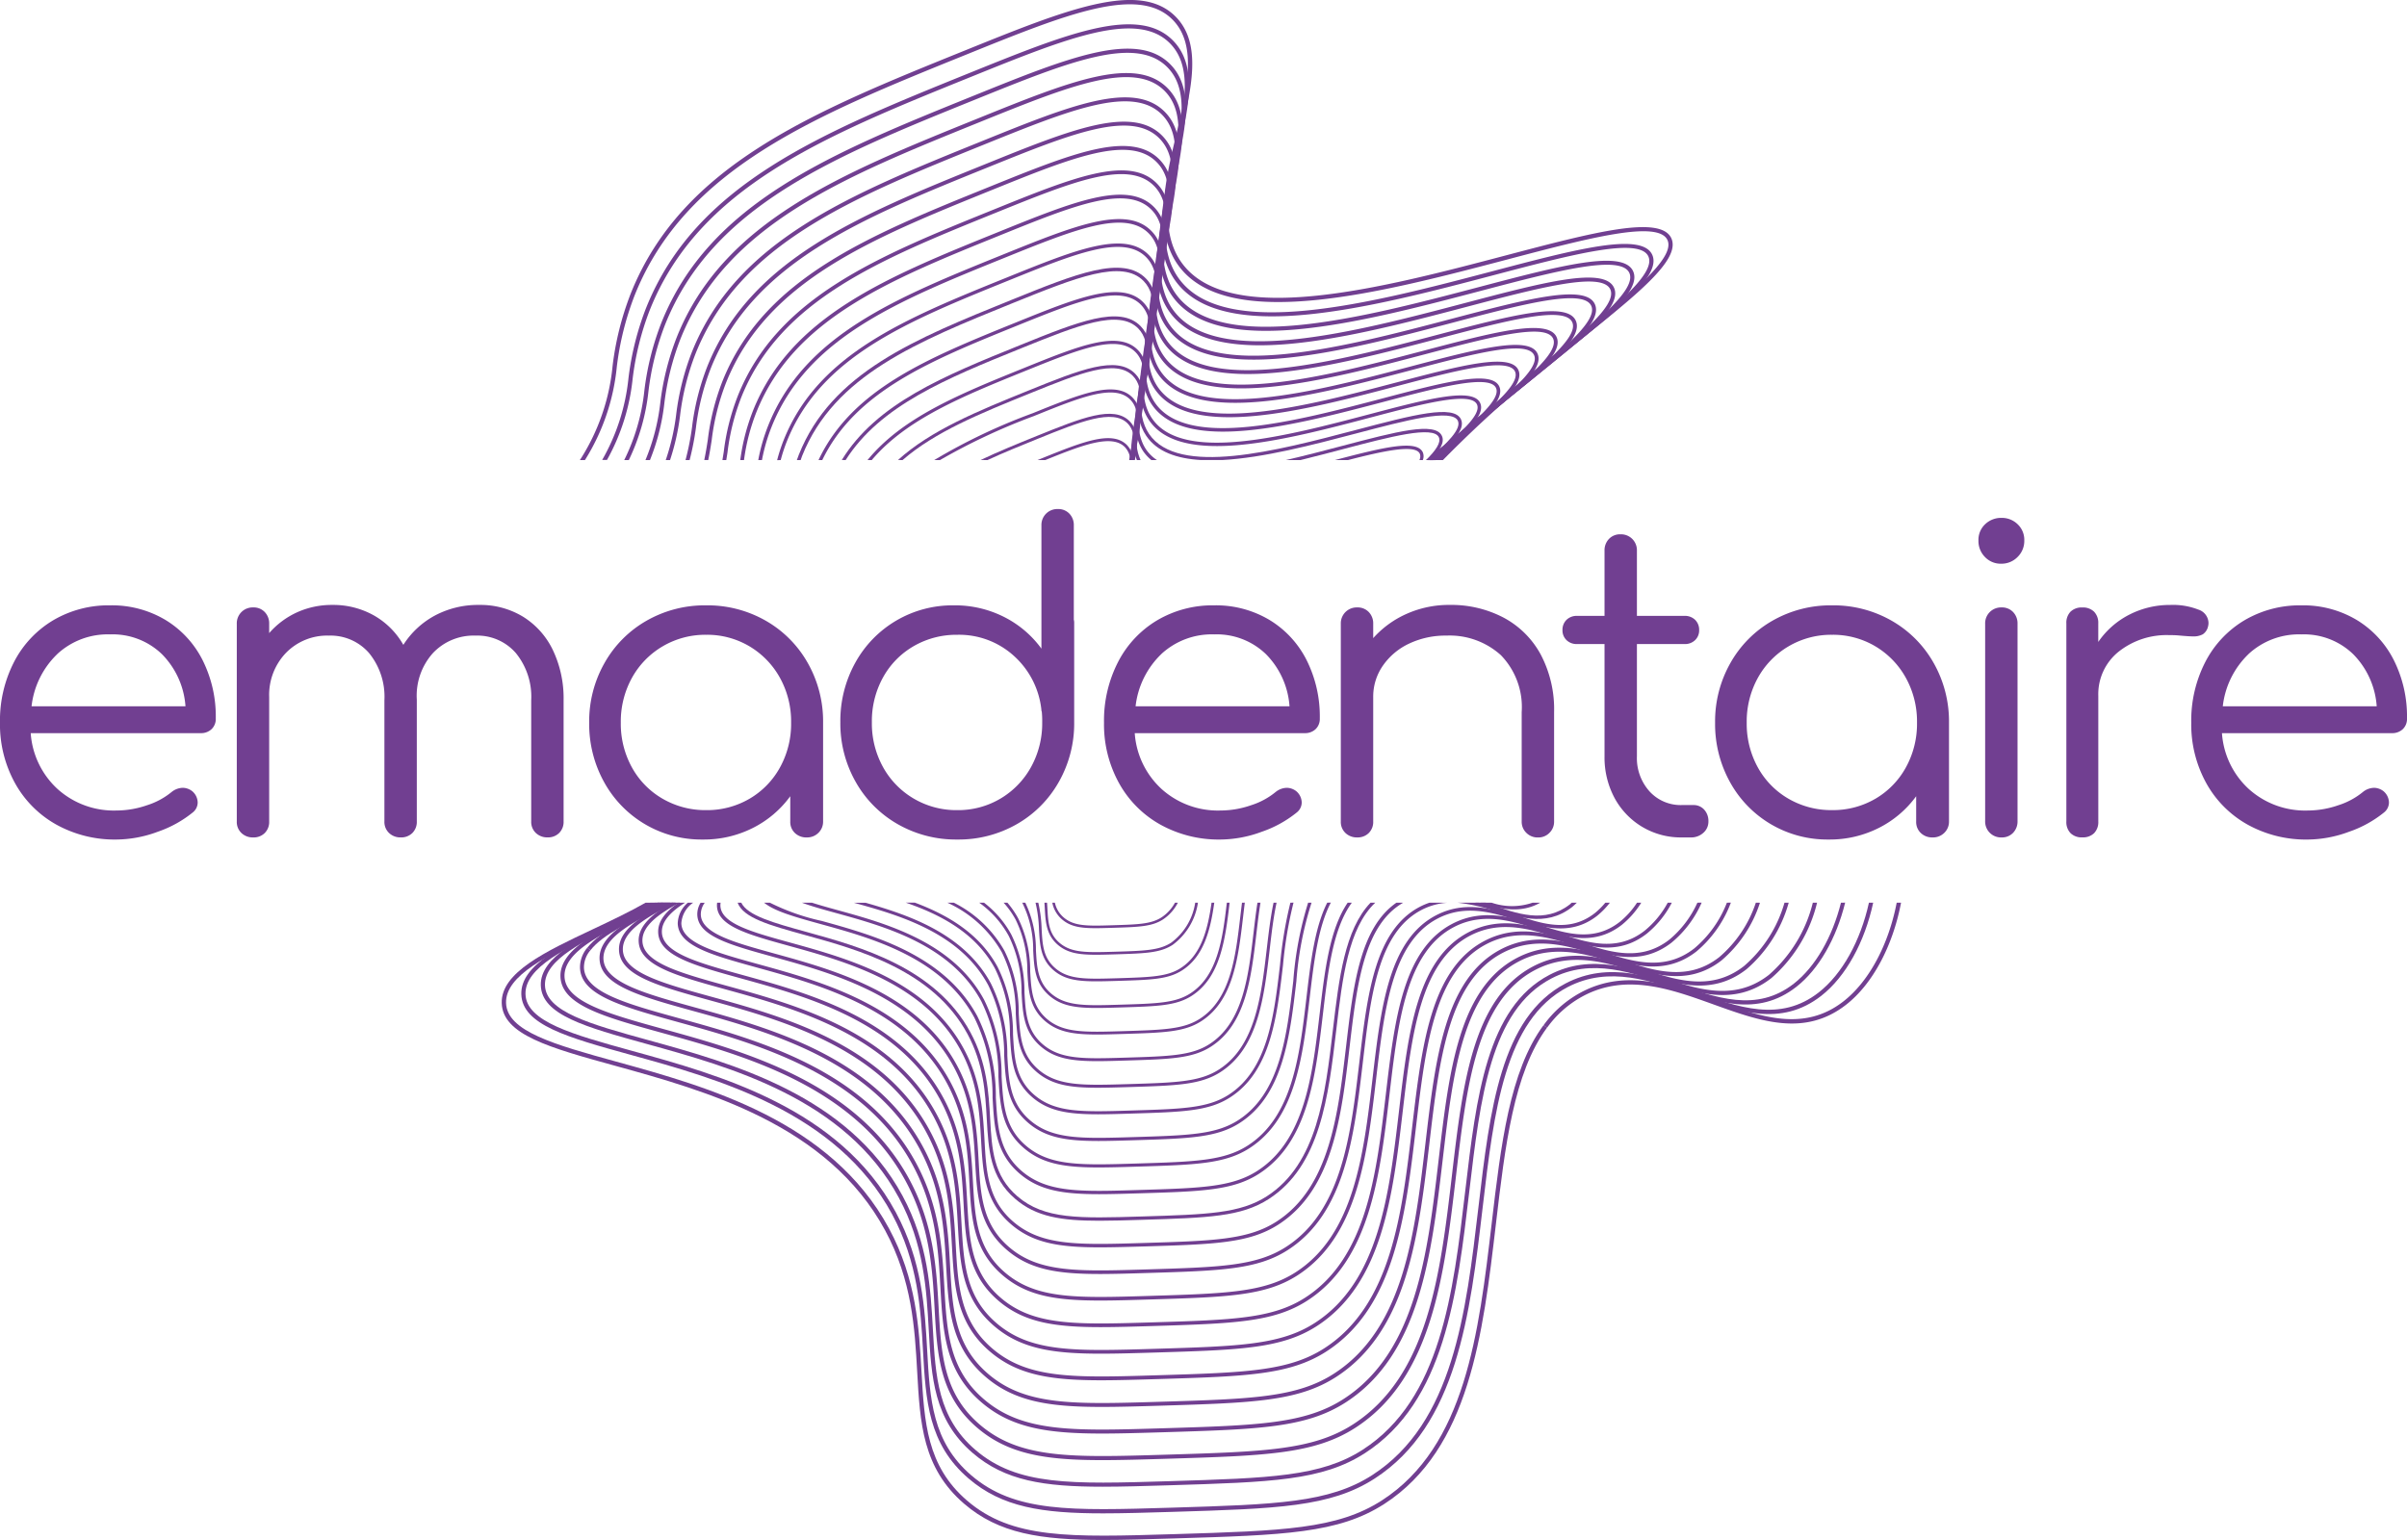 <?xml version="1.0" encoding="UTF-8"?> <svg xmlns="http://www.w3.org/2000/svg" width="259.443" height="166.036" viewBox="0 0 259.443 166.036"><defs><style>.a{fill:#713f91;}</style></defs><g transform="translate(546.847 -380.774)"><g transform="translate(-492.768 380.774)"><g transform="translate(59.346 97.328)"><path class="a" d="M-411.027,485.973a4.454,4.454,0,0,1-1.441,1.579c-1.127.727-2.518.77-5.293.855-2.668.081-4.137.125-5.264-.844a2.886,2.886,0,0,1-.947-1.59h-.278a3.175,3.175,0,0,0,1.046,1.8c.908.78,1.984.948,3.625.948.543,0,1.147-.019,1.828-.039,2.823-.086,4.239-.13,5.43-.9a4.774,4.774,0,0,0,1.605-1.808Z" transform="translate(424.249 -485.973)"></path></g><g transform="translate(58.494 97.328)"><path class="a" d="M-408.915,485.973a6.607,6.607,0,0,1-2.59,4.312c-1.286.831-2.872.879-6.033.975-3.042.092-4.72.145-6.01-.964-1.152-.99-1.222-2.259-1.3-3.729-.011-.194-.023-.393-.037-.594h-.282c.015.206.027.411.038.61.082,1.47.159,2.859,1.4,3.927,1.03.885,2.254,1.076,4.118,1.076.62,0,1.309-.021,2.086-.044,3.211-.1,4.823-.147,6.175-1.02a6.906,6.906,0,0,0,2.729-4.548Z" transform="translate(425.17 -485.973)"></path></g><g transform="translate(57.535 97.328)"><path class="a" d="M-407.232,485.973c-.411,2.9-1.109,5.619-3.318,7.045-1.445.934-3.225.988-6.778,1.1-3.417.1-5.3.161-6.75-1.086-1.3-1.115-1.377-2.541-1.468-4.194a14.691,14.691,0,0,0-.359-2.863h-.3a14.141,14.141,0,0,1,.373,2.878c.1,1.719.178,3.2,1.568,4.4,1.152.991,2.524,1.2,4.617,1.2.694,0,1.467-.024,2.338-.05,3.6-.11,5.406-.166,6.919-1.143,2.319-1.5,3.034-4.31,3.452-7.289Z" transform="translate(426.207 -485.973)"></path></g><g transform="translate(56.097 97.328)"><path class="a" d="M-405.7,485.973c-.458,3.9-.983,7.874-3.931,9.778-1.606,1.038-3.58,1.1-7.519,1.218-3.793.116-5.883.18-7.495-1.206-1.441-1.239-1.53-2.824-1.632-4.659a11.772,11.772,0,0,0-1.146-5.131h-.336c.009.017.02.032.03.05a11.381,11.381,0,0,1,1.156,5.1c.105,1.9.2,3.546,1.735,4.868,1.276,1.1,2.793,1.333,5.11,1.333.769,0,1.627-.026,2.593-.056,3.988-.122,5.991-.183,7.667-1.266,3.073-1.985,3.6-6.053,4.069-10.028Z" transform="translate(427.761 -485.973)"></path></g><g transform="translate(54.097 97.328)"><path class="a" d="M-404.228,485.973c-.062.489-.12.985-.18,1.485-.513,4.369-1.043,8.887-4.355,11.026-1.766,1.142-3.937,1.207-8.262,1.34-4.169.127-6.465.2-8.238-1.327-1.586-1.365-1.683-3.106-1.795-5.124a12.79,12.79,0,0,0-1.306-5.731,9.669,9.669,0,0,0-1.15-1.669h-.41a9.349,9.349,0,0,1,1.291,1.814,12.523,12.523,0,0,1,1.269,5.6c.117,2.087.217,3.889,1.9,5.338,1.4,1.2,3.063,1.462,5.6,1.462.844,0,1.784-.029,2.843-.061,4.382-.133,6.581-.2,8.419-1.388,3.432-2.218,3.971-6.808,4.493-11.248.06-.512.119-1.02.183-1.52Z" transform="translate(429.923 -485.973)"></path></g><g transform="translate(51.468 47.239)"><g transform="translate(0 50.089)"><path class="a" d="M-402.772,485.973c-.165,1.035-.292,2.122-.422,3.225-.559,4.763-1.136,9.687-4.748,12.019-1.926,1.245-4.292,1.317-9.007,1.461-4.542.138-7.045.215-8.978-1.447-1.731-1.489-1.837-3.389-1.96-5.588a13.911,13.911,0,0,0-1.422-6.24,10.944,10.944,0,0,0-2.935-3.43h-.521a10.763,10.763,0,0,1,3.18,3.579,13.666,13.666,0,0,1,1.384,6.109c.126,2.27.236,4.233,2.068,5.807,1.521,1.307,3.333,1.59,6.1,1.59.92,0,1.944-.031,3.1-.067,4.771-.145,7.166-.218,9.167-1.51,3.735-2.414,4.322-7.413,4.889-12.247.131-1.118.262-2.218.429-3.262Z" transform="translate(432.764 -485.973)"></path></g><g transform="translate(6.285)"><path class="a" d="M-425.139,434.2c4.012-1.621,7.171-2.846,8.592-1.391a2.3,2.3,0,0,1,.592,1.391h.316a2.6,2.6,0,0,0-.684-1.61c-1.608-1.644-4.817-.346-9.257,1.45l-.391.16Z" transform="translate(425.971 -431.833)"></path></g></g><g transform="translate(48.035 44.614)"><g transform="translate(3.577)"><path class="a" d="M-431.859,433.986c1.711-.79,3.541-1.536,5.447-2.306,4.51-1.824,8.071-3.263,9.654-1.643.884.9.783,2.343.456,3.95h.328c.334-1.671.422-3.175-.554-4.174-1.734-1.775-5.2-.373-10.009,1.571-2.141.866-4.183,1.7-6.074,2.6Z" transform="translate(432.609 -428.997)"></path></g><g transform="translate(0 52.714)"><path class="a" d="M-401.317,485.973c-.324,1.539-.525,3.234-.728,4.966-.605,5.155-1.231,10.485-5.141,13.011-2.087,1.349-4.647,1.427-9.75,1.582-4.918.148-7.627.232-9.723-1.568-1.875-1.614-1.99-3.67-2.122-6.053a15.039,15.039,0,0,0-1.538-6.747,12.892,12.892,0,0,0-5.459-5.191h-.7a12.909,12.909,0,0,1,5.873,5.344,14.781,14.781,0,0,1,1.5,6.613c.137,2.454.255,4.575,2.235,6.277,1.643,1.414,3.6,1.719,6.594,1.719.995,0,2.1-.034,3.35-.072,5.161-.157,7.75-.236,9.912-1.633,4.037-2.609,4.672-8.016,5.286-13.244.2-1.749.406-3.462.736-5Z" transform="translate(436.475 -485.973)"></path></g></g><g transform="translate(43.552 41.99)"><g transform="translate(3.067)"><path class="a" d="M-437.382,433.773a66.284,66.284,0,0,1,10.112-4.742c5.045-2.04,8.69-3.513,10.4-1.766,1.225,1.254.706,3.447.156,5.769-.058.246-.106.492-.163.739h.338c.051-.221.094-.442.147-.662.571-2.414,1.11-4.693-.242-6.077-1.862-1.908-5.592-.4-10.757,1.69a62.764,62.764,0,0,0-10.611,5.049Z" transform="translate(438.006 -426.16)"></path></g><g transform="translate(0 55.338)"><path class="a" d="M-399.865,485.973a45.28,45.28,0,0,0-1.118,6.708c-.651,5.546-1.325,11.284-5.534,14-2.247,1.451-5,1.535-10.493,1.7-5.293.162-8.209.25-10.465-1.689-2.021-1.737-2.145-3.952-2.287-6.516a16.176,16.176,0,0,0-1.652-7.256c-1.977-3.667-5.46-5.655-8.927-6.952h-.981c3.688,1.268,7.528,3.235,9.616,7.109a15.893,15.893,0,0,1,1.614,7.116c.146,2.64.274,4.92,2.4,6.749,1.766,1.518,3.874,1.846,7.088,1.846,1.07,0,2.262-.036,3.6-.077,5.55-.169,8.336-.254,10.659-1.756,4.342-2.8,5.025-8.619,5.684-14.242a43.844,43.844,0,0,1,1.133-6.745Z" transform="translate(441.321 -485.973)"></path></g></g><g transform="translate(37.948 39.366)"><g transform="translate(0 57.962)"><path class="a" d="M-398.406,485.973a37.791,37.791,0,0,0-1.6,8.448c-.7,5.941-1.418,12.082-5.929,15-2.406,1.554-5.356,1.645-11.235,1.824-5.672.172-8.791.267-11.208-1.81-2.165-1.862-2.3-4.235-2.45-6.981a17.322,17.322,0,0,0-1.769-7.764c-2.886-5.352-8.766-7.366-13.52-8.712h-1.259c4.856,1.341,11.422,3.2,14.481,8.873a17.036,17.036,0,0,1,1.728,7.622c.157,2.825.293,5.263,2.568,7.219,1.888,1.624,4.143,1.974,7.584,1.974,1.145,0,2.422-.039,3.859-.082,5.938-.181,8.919-.272,11.4-1.878,4.644-3,5.375-9.222,6.081-15.241a36.535,36.535,0,0,1,1.637-8.488Z" transform="translate(447.378 -485.973)"></path></g><g transform="translate(4.757)"><path class="a" d="M-441.735,433.561c3.494-3.033,8.347-5.017,13.7-7.18,5.4-2.184,9.3-3.763,11.133-1.887,1.314,1.344.758,3.694.169,6.183-.229.966-.451,1.941-.577,2.885h.344c.124-.916.34-1.866.563-2.807.611-2.581,1.188-5.019-.256-6.5-1.986-2.035-5.979-.424-11.507,1.812s-10.517,4.284-14.066,7.492Z" transform="translate(442.236 -423.324)"></path></g></g><g transform="translate(32.347 36.741)"><g transform="translate(7.086)"><path class="a" d="M-445.32,433.349c3.73-4.413,9.779-6.873,16.559-9.615,5.762-2.33,9.925-4.012,11.878-2.012,1.4,1.437.81,3.943.182,6.6a17.718,17.718,0,0,0-.7,5.031h.351a17.268,17.268,0,0,1,.683-4.951c.65-2.75,1.265-5.347-.272-6.919-2.117-2.168-6.37-.448-12.256,1.934-6.941,2.806-13.122,5.321-16.883,9.936Z" transform="translate(445.773 -420.486)"></path></g><g transform="translate(0 60.587)"><path class="a" d="M-396.8,485.973c-1.343,2.665-1.784,6.354-2.233,10.19-.744,6.332-1.512,12.879-6.322,15.987-2.567,1.659-5.713,1.754-11.981,1.945-6.041.185-9.369.286-11.948-1.931-2.31-1.986-2.451-4.516-2.614-7.446a18.445,18.445,0,0,0-1.884-8.271c-3.365-6.24-10.557-8.226-15.809-9.675-1-.275-1.928-.534-2.759-.8h-1.081c1.042.387,2.319.739,3.746,1.133,5.192,1.433,12.3,3.394,15.6,9.5a18.161,18.161,0,0,1,1.842,8.127c.168,3.009.312,5.607,2.735,7.689,2.01,1.729,4.413,2.1,8.078,2.1,1.218,0,2.578-.042,4.109-.089,6.33-.192,9.508-.29,12.156-2,4.947-3.2,5.726-9.826,6.478-16.239.455-3.879.9-7.609,2.279-10.23Z" transform="translate(453.432 -485.973)"></path></g></g><g transform="translate(28.277 34.117)"><g transform="translate(61.538 13.935)"><path class="a" d="M-389.908,434.264c3.92-1.009,7.265-1.724,7.736-.68a.867.867,0,0,1-.045.68h.368a1.118,1.118,0,0,0,0-.827c-.644-1.428-4.322-.526-9.468.827Z" transform="translate(391.317 -432.713)"></path></g><g transform="translate(8.375)"><path class="a" d="M-448.361,433.137c3.736-5.881,10.836-8.782,18.921-12.052,6.12-2.473,10.542-4.261,12.619-2.134,1.492,1.527.862,4.191.2,7.01-.6,2.533-1.21,5.14-.35,7.177h.4c-.909-1.95-.307-4.558.292-7.1.69-2.916,1.342-5.672-.287-7.339-2.244-2.3-6.758-.472-13.005,2.054-8.232,3.329-15.451,6.278-19.207,12.381Z" transform="translate(448.779 -417.651)"></path></g><g transform="translate(0 63.211)"><path class="a" d="M-394.923,485.973c-1.949,2.855-2.472,7.3-3.016,11.931-.789,6.724-1.605,13.679-6.715,16.979-2.727,1.762-6.067,1.864-12.722,2.066-6.417.2-9.952.3-12.693-2.051-2.454-2.111-2.6-4.8-2.777-7.91a19.588,19.588,0,0,0-2-8.781c-3.571-6.622-11.206-8.73-16.781-10.269a23.733,23.733,0,0,1-5.578-1.965h-.626c1.155.939,3.372,1.552,6.109,2.307,5.514,1.522,13.065,3.605,16.564,10.1a19.289,19.289,0,0,1,1.958,8.631c.178,3.193.331,5.95,2.9,8.16,2.133,1.834,4.683,2.231,8.57,2.231,1.3,0,2.739-.044,4.365-.093,6.72-.2,10.094-.307,12.9-2.122,5.25-3.392,6.077-10.431,6.875-17.237.552-4.7,1.087-9.2,3.11-11.972Z" transform="translate(457.831 -485.973)"></path></g></g><g transform="translate(25.427 31.493)"><g transform="translate(59.078 14.745)"><path class="a" d="M-395.471,434.117c1.567-.38,3.123-.79,4.614-1.182,5-1.318,9.726-2.562,10.308-1.27.252.556-.325,1.407-1.381,2.453h.512c1.017-1.062,1.505-1.93,1.2-2.6-.71-1.573-4.915-.465-10.733,1.068-1.962.517-4.041,1.063-6.106,1.534Z" transform="translate(397.056 -430.752)"></path></g><g transform="translate(8.719)"><path class="a" d="M-451.082,432.924c3.592-7.419,11.671-10.721,20.987-14.488,6.476-2.619,11.156-4.511,13.358-2.257,1.582,1.619.915,4.439.209,7.424-.717,3.03-1.459,6.163.063,8.405a4.592,4.592,0,0,0,.853.917h.6a4.344,4.344,0,0,1-1.153-1.121c-1.433-2.109-.71-5.164-.011-8.117.729-3.085,1.419-6-.3-7.762-2.372-2.427-7.146-.5-13.757,2.175-9.452,3.823-17.643,7.17-21.254,14.825Z" transform="translate(451.487 -414.814)"></path></g><g transform="translate(80.027 65.835)"><path class="a" d="M-368.749,485.973a6.825,6.825,0,0,1-4.423,0h-1.24c2.2.73,4.416,1.177,6.487,0Z" transform="translate(374.412 -485.973)"></path></g><g transform="translate(0 65.835)"><path class="a" d="M-392.692,485.973c-2.777,2.9-3.4,8.15-4.051,13.672-.836,7.117-1.7,14.477-7.109,17.972-2.887,1.865-6.422,1.973-13.465,2.188-6.793.207-10.534.321-13.435-2.173-2.6-2.235-2.758-5.08-2.941-8.375-.156-2.8-.334-5.984-2.116-9.288-3.778-7.006-11.855-9.235-17.753-10.863-3.454-.953-6.272-1.731-6.955-3.132h-.394c.61,1.645,3.456,2.435,7.252,3.482,5.836,1.611,13.827,3.816,17.531,10.685,1.742,3.233,1.917,6.369,2.071,9.136.189,3.377.351,6.294,3.068,8.63,2.257,1.94,4.953,2.359,9.068,2.359,1.369,0,2.9-.046,4.615-.1,7.11-.216,10.678-.325,13.651-2.245,5.553-3.587,6.427-11.034,7.273-18.234.66-5.62,1.291-10.964,4.2-13.714Z" transform="translate(460.911 -485.973)"></path></g></g><g transform="translate(23.192 28.868)"><g transform="translate(8.623)"><path class="a" d="M-453.6,432.712c.05-.144.092-.283.154-.438,3.468-8.7,12.385-12.31,22.71-16.487,6.837-2.764,11.776-4.76,14.1-2.381,1.67,1.711.966,4.687.22,7.837-.756,3.2-1.538,6.5.068,8.863,1.165,1.716,3.283,2.454,5.9,2.605h2.281c4.43-.233,9.791-1.639,14.525-2.887,5.279-1.391,10.265-2.705,10.883-1.337.387.858-1.075,2.373-3.271,4.224h.576c2.208-1.892,3.5-3.352,3.033-4.377-.748-1.656-5.181-.487-11.317,1.13-8.541,2.252-19.172,5.053-22.309.433-1.513-2.228-.75-5.451-.013-8.568.77-3.253,1.5-6.325-.316-8.182-2.5-2.559-7.535-.524-14.506,2.3-10.406,4.208-19.391,7.841-22.917,16.693-.079.2-.147.389-.212.575Z" transform="translate(454.007 -411.977)"></path></g><g transform="translate(81.757 68.46)"><path class="a" d="M-364.575,485.973c-.066.055-.126.124-.192.176-2.709,2.113-5.658,1.052-8.783-.073l-.287-.1h-1.122c.429.146.858.3,1.283.452,3.08,1.109,6.267,2.256,9.137.017.178-.139.343-.309.513-.469Z" transform="translate(374.959 -485.973)"></path></g><g transform="translate(0 68.46)"><path class="a" d="M-390.081,485.973c-3.925,2.715-4.652,8.893-5.417,15.413-.883,7.51-1.793,15.276-7.5,18.964-3.048,1.969-6.777,2.083-14.208,2.309-7.166.219-11.114.339-14.178-2.294-2.744-2.361-2.912-5.363-3.1-8.84-.166-2.958-.352-6.312-2.231-9.795-3.984-7.389-12.5-9.741-18.726-11.458-4.164-1.149-7.453-2.057-7.509-3.982a1.713,1.713,0,0,1,.023-.316h-.374a2.264,2.264,0,0,0-.02.328c.063,2.2,3.3,3.093,7.781,4.329,6.157,1.7,14.588,4.026,18.5,11.276,1.839,3.411,2.023,6.721,2.187,9.64.2,3.561.369,6.637,3.234,9.1,2.379,2.046,5.222,2.488,9.559,2.488,1.445,0,3.057-.049,4.871-.1,7.5-.229,11.264-.343,14.4-2.368,5.856-3.783,6.778-11.638,7.669-19.233.787-6.7,1.539-13.031,5.764-15.456Z" transform="translate(463.328 -485.973)"></path></g></g><g transform="translate(21.084 26.242)"><g transform="translate(0 71.085)"><path class="a" d="M-386.682,485.973a7.516,7.516,0,0,0-1.044.443c-4.854,2.533-5.661,9.419-6.517,16.71-.928,7.9-1.886,16.075-7.9,19.957-3.207,2.071-7.13,2.191-14.954,2.43-7.54.23-11.694.355-14.917-2.415-2.889-2.485-3.066-5.644-3.27-9.3-.173-3.112-.37-6.64-2.346-10.3-4.19-7.771-13.153-10.245-19.7-12.051-4.383-1.209-7.845-2.165-7.9-4.195a2.1,2.1,0,0,1,.424-1.27h-.45a2.369,2.369,0,0,0-.354,1.281c.066,2.31,3.47,3.25,8.181,4.55,6.478,1.788,15.352,4.236,19.465,11.866,1.935,3.59,2.13,7.072,2.3,10.145.208,3.745.389,6.981,3.4,9.57,2.5,2.152,5.493,2.616,10.058,2.616,1.52,0,3.215-.052,5.124-.11,7.888-.24,11.848-.361,15.143-2.491,6.159-3.978,7.129-12.241,8.067-20.231.844-7.188,1.64-13.978,6.316-16.417a6.977,6.977,0,0,1,2.81-.78Z" transform="translate(465.606 -485.973)"></path></g><g transform="translate(81.914 71.085)"><path class="a" d="M-361.111,485.973a7.941,7.941,0,0,1-1.133,1.127c-2.852,2.225-5.957,1.107-9.245-.076-1.069-.385-2.15-.772-3.24-1.051h-2.338a20.106,20.106,0,0,1,5.449,1.408c3.239,1.167,6.59,2.372,9.608.018a8.418,8.418,0,0,0,1.39-1.427Z" transform="translate(377.068 -485.973)"></path></g><g transform="translate(8.595)"><path class="a" d="M-455.923,432.5a17.686,17.686,0,0,1,.66-2.011c3.648-9.16,13.03-12.954,23.9-17.349,7.193-2.91,12.391-5.014,14.841-2.5,1.76,1.8,1.019,4.934.234,8.251-.795,3.36-1.618,6.835.069,9.319,3.453,5.085,14.785,2.1,23.89-.3,5.557-1.465,10.8-2.849,11.456-1.4.512,1.135-2.033,3.354-5.329,6h.606c3.427-2.76,5.674-4.812,5.069-6.152-.784-1.737-5.69-.445-11.9,1.193-8.99,2.368-20.177,5.316-23.478.452-1.593-2.345-.79-5.738-.015-9.019.81-3.421,1.575-6.653-.331-8.6-2.629-2.692-7.926-.549-15.258,2.418-10.945,4.426-20.4,8.249-24.1,17.559a17.955,17.955,0,0,0-.7,2.153Z" transform="translate(456.316 -409.139)"></path></g></g><g transform="translate(18.974 23.62)"><g transform="translate(8.681)"><path class="a" d="M-458.107,432.288a19.209,19.209,0,0,1,1.04-3.586c3.829-9.616,13.679-13.6,25.084-18.211,7.552-3.054,13.008-5.259,15.582-2.627,1.849,1.893,1.07,5.182.247,8.664-.834,3.526-1.7,7.172.071,9.777,3.623,5.336,15.513,2.2,25.068-.316,5.834-1.538,11.344-2.989,12.029-1.469.619,1.371-2.993,4.238-7.175,7.559l-.263.209h.623c4.6-3.651,7.906-6.295,7.169-7.928-.821-1.819-5.966-.463-12.483,1.254-9.435,2.487-21.179,5.583-24.647.474-1.674-2.464-.831-6.025-.016-9.469.849-3.59,1.651-6.98-.347-9.025-2.754-2.82-8.312-.574-16.006,2.538-11.486,4.645-21.407,8.658-25.3,18.428a19.618,19.618,0,0,0-1.075,3.729Z" transform="translate(458.503 -406.304)"></path></g><g transform="translate(0 73.708)"><path class="a" d="M-364.489,485.973a8.982,8.982,0,0,1-1.87,2.077c-3,2.339-6.257,1.164-9.709-.079-3.29-1.184-6.691-2.408-10.083-.637-5.092,2.657-5.94,9.883-6.838,17.533-.973,8.3-1.981,16.874-8.289,20.949-3.367,2.175-7.486,2.3-15.694,2.551-7.918.241-12.278.374-15.662-2.536-3.035-2.609-3.219-5.926-3.433-9.767-.182-3.267-.388-6.968-2.462-10.813-4.4-8.155-13.8-10.751-20.67-12.646-4.6-1.27-8.237-2.273-8.3-4.407a2.925,2.925,0,0,1,1.275-2.225h-.571a3.017,3.017,0,0,0-1.093,2.235c.07,2.421,3.642,3.406,8.584,4.77,6.8,1.877,16.114,4.447,20.432,12.457,2.033,3.769,2.236,7.425,2.416,10.65.219,3.93.408,7.324,3.568,10.041,2.623,2.256,5.762,2.744,10.55,2.744,1.6,0,3.375-.055,5.379-.116,8.279-.252,12.434-.379,15.891-2.613,6.461-4.174,7.479-12.844,8.464-21.229.885-7.546,1.722-14.673,6.632-17.234,3.24-1.693,6.561-.5,9.772.659,3.556,1.279,6.914,2.489,10.079.02a9.571,9.571,0,0,0,2.088-2.384Z" transform="translate(467.886 -485.973)"></path></g></g><g transform="translate(16.866 20.995)"><g transform="translate(0 76.333)"><path class="a" d="M-361.348,485.973a10.068,10.068,0,0,1-2.5,3.028c-3.14,2.449-6.555,1.219-10.17-.081-3.444-1.24-7.006-2.522-10.555-.669-5.33,2.781-6.217,10.347-7.158,18.357-1.02,8.688-2.074,17.672-8.682,21.94-3.528,2.28-7.842,2.411-16.439,2.673-8.294.252-12.859.39-16.4-2.656-3.179-2.734-3.372-6.209-3.6-10.233-.192-3.419-.407-7.3-2.578-11.321-4.6-8.538-14.452-11.256-21.643-13.24-4.821-1.33-8.629-2.381-8.694-4.62-.034-1.192.983-2.215,2.5-3.178h-.714c-1.349.944-2.22,1.971-2.185,3.19.072,2.531,3.811,3.563,8.984,4.99,7.122,1.966,16.876,4.657,21.4,13.046,2.129,3.948,2.342,7.776,2.529,11.155.229,4.114.427,7.667,3.735,10.511,2.747,2.362,6.033,2.873,11.048,2.873,1.67,0,3.531-.056,5.627-.12,8.67-.265,13.021-.4,16.641-2.736,6.765-4.371,7.83-13.448,8.861-22.228.927-7.9,1.8-15.368,6.947-18.052,3.4-1.773,6.874-.521,10.237.69,3.722,1.34,7.236,2.606,10.549.021a10.6,10.6,0,0,0,2.7-3.341Z" transform="translate(470.164 -485.973)"></path></g><g transform="translate(8.849)"><path class="a" d="M-460.2,432.076a21.968,21.968,0,0,1,1.334-5.161c4.012-10.072,14.326-14.243,26.27-19.074,7.909-3.2,13.624-5.512,16.323-2.749,1.937,1.984,1.122,5.429.259,9.078-.872,3.691-1.775,7.508.075,10.234,3.79,5.583,16.24,2.3,26.245-.333,6.111-1.611,11.883-3.132,12.6-1.537.649,1.44-3.134,4.445-7.515,7.922-.653.519-1.339,1.067-2.026,1.618H-386c.553-.442,1.11-.888,1.639-1.308,4.88-3.874,8.406-6.673,7.63-8.394-.858-1.9-6.245-.482-13.066,1.316-9.882,2.6-22.181,5.845-25.814.494-1.753-2.583-.871-6.313-.018-9.922.889-3.757,1.729-7.306-.362-9.446-2.882-2.951-8.7-.6-16.755,2.659-12.027,4.864-22.415,9.065-26.49,19.295a22.46,22.46,0,0,0-1.367,5.307Z" transform="translate(460.6 -403.467)"></path></g></g><g transform="translate(14.758 18.37)"><g transform="translate(9.035)"><path class="a" d="M-462.266,431.863c.045-.277.092-.553.133-.833a24.306,24.306,0,0,1,1.472-5.9c4.193-10.528,14.973-14.887,27.457-19.936,8.268-3.345,14.243-5.76,17.063-2.872,2.028,2.075,1.175,5.677.273,9.491-.912,3.857-1.856,7.845.078,10.692,3.961,5.832,16.969,2.4,27.421-.35,6.666-1.756,12.423-3.273,13.177-1.6.68,1.509-3.275,4.649-7.856,8.284-1.2.955-2.477,1.971-3.763,3.028h.637c1.155-.944,2.3-1.851,3.378-2.711,5.1-4.048,8.783-6.971,7.972-8.767-.893-1.983-6.523-.5-13.648,1.378-10.33,2.722-23.185,6.11-26.984.513-1.834-2.7-.91-6.6-.019-10.371.929-3.925,1.806-7.632-.377-9.867-3.011-3.084-9.09-.625-17.505,2.779-12.569,5.084-23.423,9.474-27.68,20.161a24.56,24.56,0,0,0-1.5,5.992c-.045.3-.1.6-.144.893Z" transform="translate(462.677 -400.63)"></path></g><g transform="translate(0 78.958)"><path class="a" d="M-358.322,485.973a11.143,11.143,0,0,1-3.017,3.979c-3.283,2.562-6.853,1.276-10.633-.085-3.6-1.3-7.32-2.633-11.027-.7-5.567,2.905-6.495,10.811-7.477,19.18-1.066,9.081-2.168,18.47-9.075,22.933-3.689,2.382-8.2,2.52-17.182,2.793-8.668.264-13.441.409-17.146-2.777-3.324-2.858-3.527-6.491-3.761-10.7-.2-3.573-.425-7.623-2.693-11.829-4.809-8.921-15.1-11.761-22.614-13.834-5.041-1.391-9.022-2.49-9.089-4.832-.045-1.586,1.68-2.886,4.012-4.133h-.833c-2.121,1.212-3.63,2.514-3.584,4.144.076,2.641,3.981,3.719,9.386,5.212,7.444,2.054,17.639,4.867,22.367,13.636,2.224,4.126,2.447,8.129,2.644,11.658.24,4.3.446,8.011,3.9,10.982,2.87,2.468,6.3,3,11.54,3,1.746,0,3.692-.059,5.884-.126,9.058-.277,13.6-.414,17.388-2.859,7.067-4.566,8.181-14.052,9.257-23.226.97-8.26,1.886-16.062,7.263-18.868,3.554-1.854,7.189-.544,10.7.721,3.888,1.4,7.561,2.722,11.021.023a11.667,11.667,0,0,0,3.228-4.3Z" transform="translate(472.443 -485.973)"></path></g></g><g transform="translate(12.65 15.746)"><g transform="translate(9.187)"><path class="a" d="M-464.37,431.651c.148-.722.266-1.432.375-2.149a25.308,25.308,0,0,1,1.536-6.16c4.374-10.984,15.621-15.532,28.643-20.8,8.627-3.489,14.859-6.01,17.8-2.995,2.117,2.167,1.228,5.926.286,9.9-.952,4.022-1.935,8.18.08,11.149,4.129,6.081,17.7,2.506,28.6-.367,6.956-1.833,12.964-3.414,13.75-1.669.711,1.577-3.416,4.854-8.2,8.647-1.729,1.374-3.6,2.868-5.45,4.437h.64c1.725-1.45,3.457-2.835,5.067-4.113,5.317-4.221,9.158-7.27,8.316-9.14-.933-2.064-6.8-.518-14.232,1.44-10.776,2.84-24.186,6.375-28.152.534-1.914-2.818-.951-6.887-.019-10.822.968-4.093,1.883-7.959-.392-10.288-3.138-3.215-9.479-.649-18.255,2.9-13.111,5.3-24.432,9.881-28.872,21.029a25.674,25.674,0,0,0-1.561,6.251c-.111.738-.232,1.468-.387,2.211Z" transform="translate(464.791 -397.793)"></path></g><g transform="translate(0 81.582)"><path class="a" d="M-355.313,485.973a12.169,12.169,0,0,1-3.515,4.93c-3.426,2.674-7.153,1.332-11.1-.088-3.753-1.351-7.632-2.748-11.5-.729-5.806,3.029-6.773,11.274-7.8,20-1.112,9.472-2.261,19.268-9.468,23.924-3.848,2.486-8.552,2.628-17.927,2.914-9.039.278-14.02.427-17.887-2.9-3.469-2.983-3.68-6.773-3.925-11.161-.208-3.727-.442-7.951-2.808-12.336-5.016-9.3-15.75-12.267-23.588-14.429-5.26-1.452-9.415-2.6-9.484-5.045-.057-1.985,2.541-3.542,5.7-5.087h-.925c-2.941,1.492-5.25,3.046-5.19,5.1.079,2.752,4.15,3.876,9.787,5.431,7.766,2.144,18.4,5.078,23.334,14.227,2.321,4.3,2.554,8.479,2.759,12.163.25,4.482.465,8.353,4.068,11.452,2.992,2.572,6.573,3.129,12.038,3.129,1.82,0,3.849-.062,6.134-.131,9.448-.289,14.19-.433,18.135-2.981,7.371-4.761,8.532-14.656,9.654-24.224,1.012-8.617,1.967-16.757,7.579-19.686,3.7-1.933,7.5-.568,11.168.752,4.053,1.46,7.884,2.838,11.49.025a12.689,12.689,0,0,0,3.7-5.256Z" transform="translate(474.721 -485.973)"></path></g></g><g transform="translate(10.542 13.121)"><g transform="translate(9.267)"><path class="a" d="M-371.024,416.41c-.969-2.147-7.08-.537-14.815,1.5-11.223,2.958-25.192,6.637-29.321.554-1.994-2.936-.991-7.175-.021-11.273,1.008-4.26,1.96-8.285-.407-10.709-3.266-3.345-9.867-.674-19.005,3.022-13.651,5.521-25.44,10.288-30.062,21.894a26.74,26.74,0,0,0-1.626,6.51,28.509,28.509,0,0,1-.7,3.531h.442a29.725,29.725,0,0,0,.678-3.468,26.348,26.348,0,0,1,1.6-6.416c4.556-11.439,16.268-16.175,29.83-21.66,8.984-3.633,15.476-6.259,18.544-3.117,2.206,2.258,1.28,6.174.3,10.319-.991,4.187-2.016,8.516.082,11.606,4.3,6.331,18.426,2.609,29.777-.384,7.244-1.91,13.5-3.558,14.324-1.736.742,1.645-3.557,5.058-8.536,9.009-2.246,1.784-4.718,3.756-7.1,5.846h.641c2.261-1.966,4.592-3.827,6.719-5.516C-374.147,421.528-370.147,418.354-371.024,416.41Z" transform="translate(466.984 -394.957)"></path></g><g transform="translate(0 84.206)"><path class="a" d="M-352.364,485.973a13.159,13.159,0,0,1-3.954,5.88c-3.569,2.786-7.451,1.389-11.559-.091-3.906-1.405-7.945-2.861-11.97-.76-6.043,3.154-7.052,11.739-8.118,20.828-1.158,9.866-2.356,20.067-9.863,24.917-4.007,2.59-8.907,2.739-18.667,3.036-9.416.288-14.6.446-18.631-3.019-3.614-3.107-3.834-7.055-4.088-11.626-.216-3.88-.461-8.278-2.924-12.844-5.223-9.687-16.4-12.771-24.56-15.023-5.479-1.513-9.806-2.707-9.879-5.258-.068-2.385,3.538-4.176,7.484-6.041h-.981c-3.748,1.793-7,3.574-6.924,6.053.082,2.863,4.321,4.032,10.188,5.652,8.088,2.232,19.163,5.288,24.3,14.817,2.418,4.484,2.66,8.832,2.873,12.669.261,4.667.485,8.7,4.235,11.922,3.114,2.677,6.843,3.257,12.53,3.257,1.9,0,4.01-.064,6.39-.136,9.838-.3,14.777-.451,18.883-3.1,7.673-4.957,8.883-15.26,10.052-25.222,1.053-8.975,2.048-17.453,7.894-20.5,3.862-2.014,7.812-.593,11.632.783,4.221,1.519,8.208,2.955,11.962.027a13.7,13.7,0,0,0,4.139-6.214Z" transform="translate(477 -485.973)"></path></g></g><g transform="translate(9.222 97.328)"><path class="a" d="M-470.5,485.973l-.205.1c-3.251,1.533-6.323,2.982-7.719,4.76l.339.265c1.332-1.7,4.359-3.125,7.563-4.636.342-.162.685-.323,1.026-.486Z" transform="translate(478.427 -485.973)"></path></g><g transform="translate(8.433 10.498)"><g transform="translate(9.249)"><path class="a" d="M-369.136,414.422c-1-2.227-7.356-.554-15.4,1.564-11.669,3.075-26.193,6.9-30.489.576-2.074-3.055-1.031-7.463-.022-11.724,1.047-4.43,2.037-8.612-.423-11.131-3.392-3.475-10.255-.7-19.757,3.143-14.19,5.739-26.445,10.7-31.251,22.76a27.785,27.785,0,0,0-1.689,6.769,24.363,24.363,0,0,1-1.117,4.848h.463a25.167,25.167,0,0,0,1.079-4.784,27.387,27.387,0,0,1,1.664-6.673c4.736-11.894,16.913-16.819,31.018-22.524,9.342-3.778,16.09-6.508,19.284-3.239,2.294,2.349,1.331,6.421.311,10.732-1.029,4.353-2.094,8.853.086,12.064,4.466,6.579,19.153,2.708,30.954-.4,7.535-1.985,14.041-3.7,14.9-1.8.773,1.713-3.7,5.263-8.875,9.374-2.756,2.187-5.841,4.638-8.705,7.254h.639c2.755-2.488,5.7-4.826,8.332-6.919C-372.382,419.74-368.225,416.44-369.136,414.422Z" transform="translate(469.282 -392.121)"></path></g><g transform="translate(0 86.83)"><path class="a" d="M-349.446,485.973a14.154,14.154,0,0,1-4.361,6.832c-3.716,2.9-7.75,1.445-12.024-.093-4.059-1.462-8.257-2.973-12.441-.79-6.281,3.278-7.329,12.2-8.438,21.651-1.2,10.258-2.449,20.866-10.256,25.909-4.168,2.692-9.261,2.848-19.41,3.158-9.791.3-15.185.463-19.375-3.141-3.758-3.231-3.987-7.336-4.251-12.09-.226-4.033-.48-8.605-3.04-13.352-5.429-10.07-17.047-13.276-25.531-15.618-5.7-1.572-10.2-2.814-10.275-5.47a2.848,2.848,0,0,1,.7-1.872l-.339-.266a3.263,3.263,0,0,0-.787,2.149c.085,2.973,4.491,4.189,10.59,5.872,8.41,2.321,19.926,5.5,25.269,15.408,2.514,4.663,2.765,9.183,2.988,13.172.27,4.852.5,9.042,4.4,12.392,3.237,2.785,7.113,3.387,13.026,3.387,1.972,0,4.169-.068,6.645-.142,10.226-.313,15.36-.469,19.628-3.226,7.976-5.152,9.233-15.863,10.449-26.22,1.1-9.332,2.13-18.148,8.21-21.321,4.015-2.095,8.123-.616,12.1.814,4.389,1.579,8.533,3.071,12.433.028a14.674,14.674,0,0,0,4.544-7.17Z" transform="translate(479.279 -485.973)"></path></g></g><g transform="translate(6.326 7.873)"><g transform="translate(9.16)"><path class="a" d="M-367.252,412.435c-1.045-2.312-7.636-.575-15.982,1.626-12.116,3.194-27.195,7.167-31.658.6-2.155-3.172-1.071-7.749-.024-12.175,1.087-4.6,2.115-8.939-.438-11.552-3.521-3.606-10.644-.724-20.5,3.263-14.733,5.958-27.457,11.1-32.444,23.628a28.805,28.805,0,0,0-1.754,7.027,22.6,22.6,0,0,1-1.6,6.167h.485a23.2,23.2,0,0,0,1.55-6.1,28.477,28.477,0,0,1,1.727-6.93c4.919-12.35,17.563-17.464,32.2-23.384,9.7-3.924,16.712-6.759,20.026-3.363,2.383,2.44,1.383,6.669.324,11.145-1.069,4.518-2.174,9.19.088,12.521,4.637,6.829,19.882,2.812,32.133-.417,7.823-2.062,14.581-3.841,15.47-1.87.8,1.782-3.839,5.468-9.215,9.736-3.255,2.583-6.947,5.523-10.245,8.664h.632c3.2-3.009,6.748-5.831,9.885-8.321C-370.623,417.953-366.308,414.528-367.252,412.435Z" transform="translate(471.657 -389.284)"></path></g><g transform="translate(0 89.455)"><path class="a" d="M-346.563,485.973a15.116,15.116,0,0,1-4.735,7.782c-3.858,3.01-8.049,1.5-12.486-.1-4.213-1.517-8.572-3.086-12.913-.821-6.519,3.4-7.607,12.667-8.758,22.475-1.25,10.651-2.543,21.664-10.649,26.9-4.328,2.8-9.615,2.957-20.153,3.279-10.169.309-15.767.479-20.117-3.261-3.9-3.356-4.141-7.619-4.416-12.555-.233-4.187-.5-8.934-3.155-13.861-5.635-10.452-17.7-13.781-26.5-16.212-5.917-1.633-10.591-2.923-10.67-5.682-.077-2.68,4.127-4.662,8.577-6.761.83-.391,1.662-.786,2.479-1.187h-1c-.552.266-1.109.529-1.664.791-4.584,2.161-8.914,4.2-8.828,7.169.088,3.084,4.661,4.346,10.99,6.093,8.731,2.409,20.689,5.709,26.235,16,2.611,4.842,2.873,9.536,3.1,13.677.281,5.036.523,9.385,4.568,12.863,3.36,2.889,7.383,3.514,13.522,3.514,2.046,0,4.327-.069,6.9-.147,10.617-.325,15.945-.487,20.375-3.348,8.279-5.348,9.584-16.466,10.846-27.218,1.137-9.69,2.211-18.843,8.526-22.138,4.171-2.179,8.436-.642,12.562.844,4.554,1.639,8.855,3.188,12.9.031a15.649,15.649,0,0,0,4.921-8.128Z" transform="translate(481.557 -485.973)"></path></g></g><g transform="translate(4.216 97.328)"><path class="a" d="M-343.7,485.973c-.93,3.706-2.747,6.908-5.085,8.733-4,3.122-8.348,1.557-12.949-.1-4.37-1.573-8.888-3.2-13.386-.85-6.757,3.526-7.884,13.13-9.078,23.3-1.3,11.043-2.636,22.462-11.042,27.892-4.489,2.9-9.973,3.067-20.9,3.4-10.542.322-16.347.5-20.86-3.381-4.049-3.48-4.295-7.9-4.58-13.019-.241-4.341-.516-9.261-3.27-14.369-5.843-10.836-18.347-14.287-27.477-16.807-6.137-1.693-10.984-3.031-11.065-5.9-.081-2.781,4.279-4.837,8.895-7.014,1.307-.616,2.624-1.239,3.876-1.888h-.982c-1.008.505-2.049,1-3.085,1.485-4.751,2.241-9.239,4.357-9.151,7.43.092,3.194,4.832,4.5,11.393,6.313,9.053,2.5,21.451,5.92,27.2,16.588,2.707,5.021,2.978,9.888,3.218,14.183.291,5.22.542,9.727,4.733,13.332,3.482,2.995,7.652,3.642,14.013,3.642,2.121,0,4.487-.072,7.152-.154,11.007-.335,16.532-.5,21.125-3.469,8.583-5.545,9.936-17.071,11.244-28.216,1.18-10.048,2.294-19.538,8.841-22.955,4.326-2.258,8.749-.666,13.028.874,4.721,1.7,9.179,3.306,13.374.031,2.436-1.9,4.322-5.237,5.269-9.084Z" transform="translate(483.837 -485.973)"></path></g><g transform="translate(13.201 5.249)"><path class="a" d="M-365.376,410.447c-1.079-2.393-7.913-.592-16.564,1.688-12.562,3.31-28.2,7.43-32.826.615-2.234-3.291-1.111-8.037-.026-12.626,1.128-4.765,2.193-9.266-.452-11.973-3.649-3.736-11.033-.75-21.254,3.383-15.274,6.177-28.464,11.512-33.635,24.5a29.906,29.906,0,0,0-1.819,7.285,22.041,22.041,0,0,1-2.172,7.487h.495a22.6,22.6,0,0,0,2.119-7.42,29.517,29.517,0,0,1,1.792-7.187c5.1-12.805,18.209-18.108,33.388-24.246,10.06-4.07,17.329-7.007,20.768-3.485,2.472,2.531,1.435,6.916.337,11.558-1.107,4.683-2.254,9.526.091,12.979,4.8,7.077,20.61,2.912,33.309-.436,8.113-2.136,15.119-3.983,16.044-1.935.835,1.85-3.98,5.672-9.555,10.1A140.42,140.42,0,0,0-387.071,430.8h.628a144.941,144.941,0,0,1,11.381-9.724C-368.872,416.165-364.4,412.614-365.376,410.447Z" transform="translate(474.126 -386.448)"></path></g><g transform="translate(2.108 2.624)"><g transform="translate(0 94.704)"><path class="a" d="M-340.856,485.973c-.908,4.109-2.866,7.69-5.422,9.684-4.145,3.234-8.646,1.613-13.411-.1-4.523-1.628-9.2-3.311-13.857-.881-6.994,3.65-8.162,13.594-9.4,24.121-1.343,11.436-2.731,23.261-11.436,28.886-4.648,3-10.327,3.175-21.642,3.52-10.914.334-16.927.515-21.6-3.5-4.193-3.605-4.448-8.183-4.742-13.484-.251-4.495-.535-9.589-3.386-14.877-6.049-11.219-19-14.792-28.449-17.4-6.356-1.754-11.376-3.139-11.46-6.108-.083-2.883,4.433-5.012,9.213-7.265,1.774-.837,3.566-1.683,5.2-2.591h-.955c-1.416.753-2.931,1.47-4.435,2.18-4.918,2.319-9.565,4.509-9.474,7.689.1,3.3,5,4.658,11.794,6.533,9.375,2.588,22.214,6.131,28.17,17.179,2.8,5.2,3.085,10.24,3.333,14.687.3,5.4.562,10.072,4.9,13.8,3.605,3.1,7.922,3.77,14.51,3.77,2.2,0,4.644-.074,7.4-.158,11.4-.348,17.119-.522,21.872-3.593,8.885-5.74,10.286-17.674,11.641-29.215,1.221-10.4,2.375-20.233,9.157-23.772,4.48-2.34,9.062-.689,13.493.906,4.888,1.76,9.5,3.422,13.845.033,2.655-2.072,4.681-5.791,5.6-10.042Z" transform="translate(486.116 -485.973)"></path></g><g transform="translate(8.72)"><path class="a" d="M-363.508,408.46c-1.117-2.474-8.19-.611-17.146,1.75-13.01,3.428-29.2,7.7-34,.636-2.315-3.409-1.152-8.324-.027-13.077,1.167-4.933,2.269-9.592-.468-12.395-3.777-3.867-11.421-.775-22,3.5-15.814,6.4-29.473,11.92-34.827,25.362a31,31,0,0,0-1.883,7.544,22.311,22.311,0,0,1-2.833,8.8h.519a22.794,22.794,0,0,0,2.764-8.737,30.537,30.537,0,0,1,1.856-7.443c5.282-13.262,18.856-18.752,34.576-25.109,10.417-4.213,17.943-7.255,21.507-3.608,2.562,2.624,1.488,7.165.351,11.973-1.147,4.849-2.333,9.862.093,13.436,4.973,7.326,21.337,3.014,34.487-.452,8.4-2.213,15.657-4.127,16.616-2,.866,1.918-4.122,5.877-9.9,10.461a132.7,132.7,0,0,0-13.176,11.482h.628a136.306,136.306,0,0,1,12.831-11.127C-367.127,414.376-362.5,410.7-363.508,408.46Z" transform="translate(476.691 -383.611)"></path></g></g><g transform="translate(0 97.328)"><path class="a" d="M-381.688,520.536c-1.389,11.828-2.825,24.06-11.829,29.878-4.808,3.106-10.681,3.284-22.383,3.642-11.289.344-17.51.534-22.344-3.623-4.338-3.73-4.6-8.465-4.907-13.948-.259-4.648-.553-9.916-3.5-15.386-6.255-11.6-19.644-15.3-29.421-17.995-6.575-1.814-11.768-3.247-11.856-6.321-.086-2.984,4.585-5.187,9.53-7.518,2.227-1.05,4.48-2.115,6.43-3.292h-.918c-1.768,1.01-3.748,1.948-5.709,2.874-5.087,2.4-9.89,4.664-9.8,7.95.1,3.415,5.172,4.815,12.195,6.753,9.7,2.676,22.976,6.341,29.138,17.768,2.9,5.379,3.19,10.592,3.447,15.192.311,5.589.579,10.416,5.067,14.274,3.727,3.2,8.192,3.9,15,3.9,2.272,0,4.805-.078,7.659-.164,11.788-.359,17.7-.539,22.62-3.716,9.189-5.936,10.637-18.277,12.038-30.213.983-8.364,1.91-16.264,5.5-21.136l-.372-.275C-379.765,504.15-380.7,512.109-381.688,520.536Z" transform="translate(488.395 -485.973)"></path></g><g transform="translate(8.424)"><path class="a" d="M-361.642,406.472c-1.153-2.555-8.468-.628-17.73,1.812-13.457,3.547-30.2,7.961-35.163.657-2.394-3.527-1.192-8.611-.029-13.527,1.206-5.1,2.347-9.919-.483-12.817-3.9-4-11.81-.8-22.753,3.626-16.355,6.615-30.481,12.327-36.017,26.229a32.019,32.019,0,0,0-1.948,7.8,22.727,22.727,0,0,1-3.438,10c-.028.043-.058.085-.086.128h.546a23.154,23.154,0,0,0,3.435-10.055,31.649,31.649,0,0,1,1.921-7.7c5.463-13.717,19.5-19.395,35.761-25.97,10.776-4.358,18.562-7.505,22.249-3.731,2.651,2.715,1.539,7.413.363,12.386-1.185,5.014-2.413,10.2.1,13.893,5.144,7.574,22.067,3.114,35.665-.469,8.692-2.29,16.2-4.269,17.19-2.069.9,1.986-4.262,6.081-10.235,10.824-4.723,3.749-10.281,8.17-14.593,12.892h.624a129.59,129.59,0,0,1,14.257-12.53C-365.385,412.587-360.6,408.787-361.642,406.472Z" transform="translate(479.289 -380.775)"></path><g transform="translate(103.874 97.328)"><path class="a" d="M-328.953,485.973c-.873,4.507-2.962,8.473-5.733,10.634-4.288,3.347-8.945,1.67-13.874-.1-4.677-1.684-9.514-3.426-14.329-.912a11.907,11.907,0,0,0-4.125,3.589l.372.275A11.435,11.435,0,0,1-362.675,496c4.636-2.42,9.375-.713,13.957.936,5.054,1.819,9.826,3.538,14.316.035,2.873-2.241,5.034-6.349,5.919-11Z" transform="translate(367.015 -485.973)"></path></g></g></g><g transform="translate(-546.847 435.66)"><path class="a" d="M-529.03,452.883a10.675,10.675,0,0,1,4.012,4.329,13.539,13.539,0,0,1,1.429,6.3,1.523,1.523,0,0,1-.453,1.156,1.641,1.641,0,0,1-1.18.431h-18.315a9.024,9.024,0,0,0,2.9,6.029,9.068,9.068,0,0,0,6.347,2.312,10.1,10.1,0,0,0,3.286-.566,7.963,7.963,0,0,0,2.652-1.428,1.985,1.985,0,0,1,1.224-.453,1.7,1.7,0,0,1,1,.364,1.635,1.635,0,0,1,.589,1.224,1.375,1.375,0,0,1-.5,1.043,12.329,12.329,0,0,1-3.809,2.108,12.987,12.987,0,0,1-4.442.838,12.967,12.967,0,0,1-6.483-1.609,11.475,11.475,0,0,1-4.465-4.488,13.085,13.085,0,0,1-1.611-6.506,13.818,13.818,0,0,1,1.519-6.55,11.188,11.188,0,0,1,4.217-4.488,11.749,11.749,0,0,1,6.142-1.61A11.242,11.242,0,0,1-529.03,452.883Zm-11.652,3.7a9.228,9.228,0,0,0-2.764,5.62h16.592a8.863,8.863,0,0,0-2.539-5.62,7.64,7.64,0,0,0-5.576-2.132A8.016,8.016,0,0,0-540.682,456.578Z" transform="translate(546.847 -440.937)"></path><path class="a" d="M-488.41,452.539a8.593,8.593,0,0,1,3.219,3.6,12.064,12.064,0,0,1,1.156,5.418v13.056a1.68,1.68,0,0,1-.476,1.246,1.685,1.685,0,0,1-1.246.476,1.76,1.76,0,0,1-1.269-.476,1.64,1.64,0,0,1-.5-1.246V461.561a7.453,7.453,0,0,0-1.655-5.1,5.488,5.488,0,0,0-4.329-1.881,6.016,6.016,0,0,0-4.624,1.9,6.878,6.878,0,0,0-1.723,4.988v13.147a1.684,1.684,0,0,1-.477,1.246,1.685,1.685,0,0,1-1.246.476,1.762,1.762,0,0,1-1.269-.476,1.641,1.641,0,0,1-.5-1.246V461.561a7.448,7.448,0,0,0-1.654-5.1,5.491,5.491,0,0,0-4.329-1.881,6.184,6.184,0,0,0-4.624,1.858,6.533,6.533,0,0,0-1.813,4.76v13.42a1.681,1.681,0,0,1-.476,1.246,1.686,1.686,0,0,1-1.247.476,1.761,1.761,0,0,1-1.268-.476,1.64,1.64,0,0,1-.5-1.246V453.31a1.716,1.716,0,0,1,.5-1.269,1.716,1.716,0,0,1,1.268-.5,1.644,1.644,0,0,1,1.247.5,1.759,1.759,0,0,1,.476,1.269v1a8.811,8.811,0,0,1,3.014-2.245,9.048,9.048,0,0,1,3.786-.793,8.942,8.942,0,0,1,4.488,1.132,8.43,8.43,0,0,1,3.173,3.174,9.193,9.193,0,0,1,3.423-3.174,9.855,9.855,0,0,1,4.737-1.132A8.858,8.858,0,0,1-488.41,452.539Z" transform="translate(544.783 -440.934)"></path><path class="a" d="M-459.18,452.973a12.055,12.055,0,0,1,4.533,4.556,12.767,12.767,0,0,1,1.655,6.437v10.654a1.666,1.666,0,0,1-.5,1.223,1.718,1.718,0,0,1-1.269.5,1.76,1.76,0,0,1-1.269-.476,1.637,1.637,0,0,1-.5-1.246V471.9a11.2,11.2,0,0,1-4.036,3.423,11.7,11.7,0,0,1-5.395,1.246,11.972,11.972,0,0,1-6.233-1.654,11.945,11.945,0,0,1-4.4-4.533,12.917,12.917,0,0,1-1.61-6.415,12.748,12.748,0,0,1,1.655-6.437,12.041,12.041,0,0,1,4.533-4.556,12.639,12.639,0,0,1,6.414-1.655A12.644,12.644,0,0,1-459.18,452.973Zm-1.745,19.2a8.82,8.82,0,0,0,3.286-3.377,9.743,9.743,0,0,0,1.2-4.828,9.747,9.747,0,0,0-1.2-4.828,9.006,9.006,0,0,0-3.286-3.4,8.932,8.932,0,0,0-4.67-1.247,9.046,9.046,0,0,0-4.692,1.247,8.953,8.953,0,0,0-3.31,3.4,9.747,9.747,0,0,0-1.2,4.828,9.743,9.743,0,0,0,1.2,4.828,8.769,8.769,0,0,0,3.31,3.377A9.173,9.173,0,0,0-465.6,473.4,9.057,9.057,0,0,0-460.925,472.172Z" transform="translate(541.711 -440.937)"></path><path class="a" d="M-423.739,452.429v10.653a12.763,12.763,0,0,1-1.655,6.437,12.045,12.045,0,0,1-4.533,4.557,12.634,12.634,0,0,1-6.414,1.654,12.635,12.635,0,0,1-6.415-1.654,12.031,12.031,0,0,1-4.533-4.557,12.753,12.753,0,0,1-1.654-6.437,12.918,12.918,0,0,1,1.609-6.414,11.958,11.958,0,0,1,4.4-4.533,11.984,11.984,0,0,1,6.233-1.655,11.716,11.716,0,0,1,5.395,1.247,11.219,11.219,0,0,1,4.036,3.422V441.866a1.712,1.712,0,0,1,.5-1.269,1.714,1.714,0,0,1,1.269-.5,1.643,1.643,0,0,1,1.246.5,1.762,1.762,0,0,1,.476,1.269V452.02A1.393,1.393,0,0,1-423.739,452.429Zm-7.933,18.881a8.993,8.993,0,0,0,3.286-3.4,9.747,9.747,0,0,0,1.2-4.829,10.038,10.038,0,0,0-.045-1.132.506.506,0,0,1-.044-.227,9.109,9.109,0,0,0-2.97-5.8,8.789,8.789,0,0,0-6.1-2.267,9.178,9.178,0,0,0-4.693,1.224,8.786,8.786,0,0,0-3.308,3.378,9.736,9.736,0,0,0-1.2,4.828,9.737,9.737,0,0,0,1.2,4.829,8.942,8.942,0,0,0,3.308,3.4,9.052,9.052,0,0,0,4.693,1.247A8.931,8.931,0,0,0-431.673,471.31Z" transform="translate(539.522 -440.098)"></path><path class="a" d="M-400.407,452.883a10.669,10.669,0,0,1,4.012,4.329,13.539,13.539,0,0,1,1.428,6.3,1.523,1.523,0,0,1-.453,1.156,1.64,1.64,0,0,1-1.179.431h-18.315a9.019,9.019,0,0,0,2.9,6.029,9.069,9.069,0,0,0,6.347,2.312,10.1,10.1,0,0,0,3.286-.566,7.977,7.977,0,0,0,2.653-1.428,1.98,1.98,0,0,1,1.223-.453,1.693,1.693,0,0,1,1,.364,1.632,1.632,0,0,1,.589,1.224,1.377,1.377,0,0,1-.5,1.043,12.328,12.328,0,0,1-3.809,2.108,13,13,0,0,1-4.443.838,12.969,12.969,0,0,1-6.483-1.609,11.475,11.475,0,0,1-4.465-4.488,13.085,13.085,0,0,1-1.61-6.506,13.818,13.818,0,0,1,1.519-6.55,11.179,11.179,0,0,1,4.216-4.488,11.749,11.749,0,0,1,6.142-1.61A11.242,11.242,0,0,1-400.407,452.883Zm-11.651,3.7a9.239,9.239,0,0,0-2.765,5.62h16.592a8.863,8.863,0,0,0-2.539-5.62,7.639,7.639,0,0,0-5.576-2.132A8.013,8.013,0,0,0-412.058,456.578Z" transform="translate(537.224 -440.937)"></path><path class="a" d="M-373.114,452.629A9.768,9.768,0,0,1-369.1,456.6a12.624,12.624,0,0,1,1.451,6.234v11.787a1.662,1.662,0,0,1-.5,1.223,1.659,1.659,0,0,1-1.224.5,1.712,1.712,0,0,1-1.269-.5,1.658,1.658,0,0,1-.5-1.223V462.83a8.025,8.025,0,0,0-2.244-6.143,8.224,8.224,0,0,0-5.871-2.108,9.146,9.146,0,0,0-4.013.86,7.086,7.086,0,0,0-2.833,2.38,5.835,5.835,0,0,0-1.043,3.377v13.42a1.683,1.683,0,0,1-.476,1.246,1.688,1.688,0,0,1-1.247.476,1.763,1.763,0,0,1-1.269-.476,1.64,1.64,0,0,1-.5-1.246V453.31a1.716,1.716,0,0,1,.5-1.269,1.718,1.718,0,0,1,1.269-.5,1.646,1.646,0,0,1,1.247.5,1.762,1.762,0,0,1,.476,1.269v1.541a10.563,10.563,0,0,1,3.627-2.629,11.188,11.188,0,0,1,4.624-.952A12.146,12.146,0,0,1-373.114,452.629Z" transform="translate(535.16 -440.934)"></path><path class="a" d="M-349.536,472.732a1.816,1.816,0,0,1,.453,1.269,1.593,1.593,0,0,1-.544,1.223,1.93,1.93,0,0,1-1.36.5h-.951a8.133,8.133,0,0,1-4.308-1.156,8.1,8.1,0,0,1-2.97-3.128,9.251,9.251,0,0,1-1.065-4.466v-12.1h-2.947a1.561,1.561,0,0,1-1.156-.43,1.447,1.447,0,0,1-.429-1.066,1.5,1.5,0,0,1,.429-1.11,1.565,1.565,0,0,1,1.156-.431h2.947v-7.027a1.769,1.769,0,0,1,.476-1.269,1.647,1.647,0,0,1,1.246-.5,1.726,1.726,0,0,1,1.269.5,1.725,1.725,0,0,1,.5,1.269v7.027h5.123a1.567,1.567,0,0,1,1.156.431,1.5,1.5,0,0,1,.43,1.11,1.447,1.447,0,0,1-.43,1.066,1.563,1.563,0,0,1-1.156.43h-5.123v12.1a5.363,5.363,0,0,0,1.36,3.786,4.537,4.537,0,0,0,3.492,1.474h1.223A1.518,1.518,0,0,1-349.536,472.732Z" transform="translate(533.228 -440.318)"></path><path class="a" d="M-328.009,452.973a12.055,12.055,0,0,1,4.533,4.556,12.768,12.768,0,0,1,1.655,6.437v10.654a1.666,1.666,0,0,1-.5,1.223,1.718,1.718,0,0,1-1.269.5,1.76,1.76,0,0,1-1.269-.476,1.637,1.637,0,0,1-.5-1.246V471.9a11.2,11.2,0,0,1-4.036,3.423,11.7,11.7,0,0,1-5.395,1.246,11.975,11.975,0,0,1-6.233-1.654,11.945,11.945,0,0,1-4.4-4.533,12.916,12.916,0,0,1-1.609-6.415,12.758,12.758,0,0,1,1.654-6.437,12.042,12.042,0,0,1,4.533-4.556,12.644,12.644,0,0,1,6.415-1.655A12.643,12.643,0,0,1-328.009,452.973Zm-1.745,19.2a8.82,8.82,0,0,0,3.286-3.377,9.744,9.744,0,0,0,1.2-4.828,9.748,9.748,0,0,0-1.2-4.828,9.007,9.007,0,0,0-3.286-3.4,8.931,8.931,0,0,0-4.669-1.247,9.053,9.053,0,0,0-4.693,1.247,8.948,8.948,0,0,0-3.308,3.4,9.738,9.738,0,0,0-1.2,4.828,9.734,9.734,0,0,0,1.2,4.828,8.765,8.765,0,0,0,3.308,3.377,9.179,9.179,0,0,0,4.693,1.225A9.056,9.056,0,0,0-329.754,472.172Z" transform="translate(531.897 -440.937)"></path><path class="a" d="M-315.651,445.343a2.445,2.445,0,0,1-.7-1.769,2.31,2.31,0,0,1,.726-1.768,2.486,2.486,0,0,1,1.768-.68,2.431,2.431,0,0,1,1.722.68,2.313,2.313,0,0,1,.725,1.768,2.406,2.406,0,0,1-.725,1.769,2.408,2.408,0,0,1-1.768.725A2.332,2.332,0,0,1-315.651,445.343Zm.522,29.738a1.709,1.709,0,0,1-.5-1.269V452.551a1.712,1.712,0,0,1,.5-1.269,1.713,1.713,0,0,1,1.269-.5,1.641,1.641,0,0,1,1.245.5,1.759,1.759,0,0,1,.476,1.269v21.261a1.756,1.756,0,0,1-.476,1.269,1.637,1.637,0,0,1-1.245.5A1.709,1.709,0,0,1-315.129,475.081Z" transform="translate(529.602 -440.175)"></path><path class="a" d="M-291.9,451.769a1.555,1.555,0,0,1,1.11,1.4,1.372,1.372,0,0,1-.045.409,1.375,1.375,0,0,1-.566.86,2.1,2.1,0,0,1-1.065.227q-.408,0-1.406-.09a9.494,9.494,0,0,0-1.088-.045,8.323,8.323,0,0,0-5.553,1.813,5.872,5.872,0,0,0-2.154,4.715v13.555a1.714,1.714,0,0,1-.453,1.268,1.712,1.712,0,0,1-1.268.453,1.712,1.712,0,0,1-1.269-.453,1.71,1.71,0,0,1-.453-1.268V453.265A1.715,1.715,0,0,1-305.66,452a1.717,1.717,0,0,1,1.269-.454,1.716,1.716,0,0,1,1.268.454,1.719,1.719,0,0,1,.453,1.269v1.994a9.013,9.013,0,0,1,3.355-2.947,9.542,9.542,0,0,1,4.4-1.042A7.487,7.487,0,0,1-291.9,451.769Z" transform="translate(528.836 -440.934)"></path><path class="a" d="M-273.744,452.883a10.662,10.662,0,0,1,4.012,4.329,13.538,13.538,0,0,1,1.428,6.3,1.523,1.523,0,0,1-.453,1.156,1.64,1.64,0,0,1-1.179.431H-288.25a9.015,9.015,0,0,0,2.9,6.029A9.071,9.071,0,0,0-279,473.441a10.1,10.1,0,0,0,3.286-.566,7.977,7.977,0,0,0,2.653-1.428,1.98,1.98,0,0,1,1.223-.453,1.693,1.693,0,0,1,1,.364,1.632,1.632,0,0,1,.589,1.224,1.377,1.377,0,0,1-.5,1.043,12.318,12.318,0,0,1-3.809,2.108,13,13,0,0,1-4.443.838,12.969,12.969,0,0,1-6.483-1.609,11.474,11.474,0,0,1-4.465-4.488,13.1,13.1,0,0,1-1.61-6.506,13.818,13.818,0,0,1,1.519-6.55,11.179,11.179,0,0,1,4.216-4.488,11.749,11.749,0,0,1,6.142-1.61A11.242,11.242,0,0,1-273.744,452.883Zm-11.651,3.7a9.239,9.239,0,0,0-2.765,5.62h16.592a8.863,8.863,0,0,0-2.539-5.62,7.637,7.637,0,0,0-5.576-2.132A8.013,8.013,0,0,0-285.395,456.578Z" transform="translate(527.747 -440.937)"></path></g></g></svg> 
